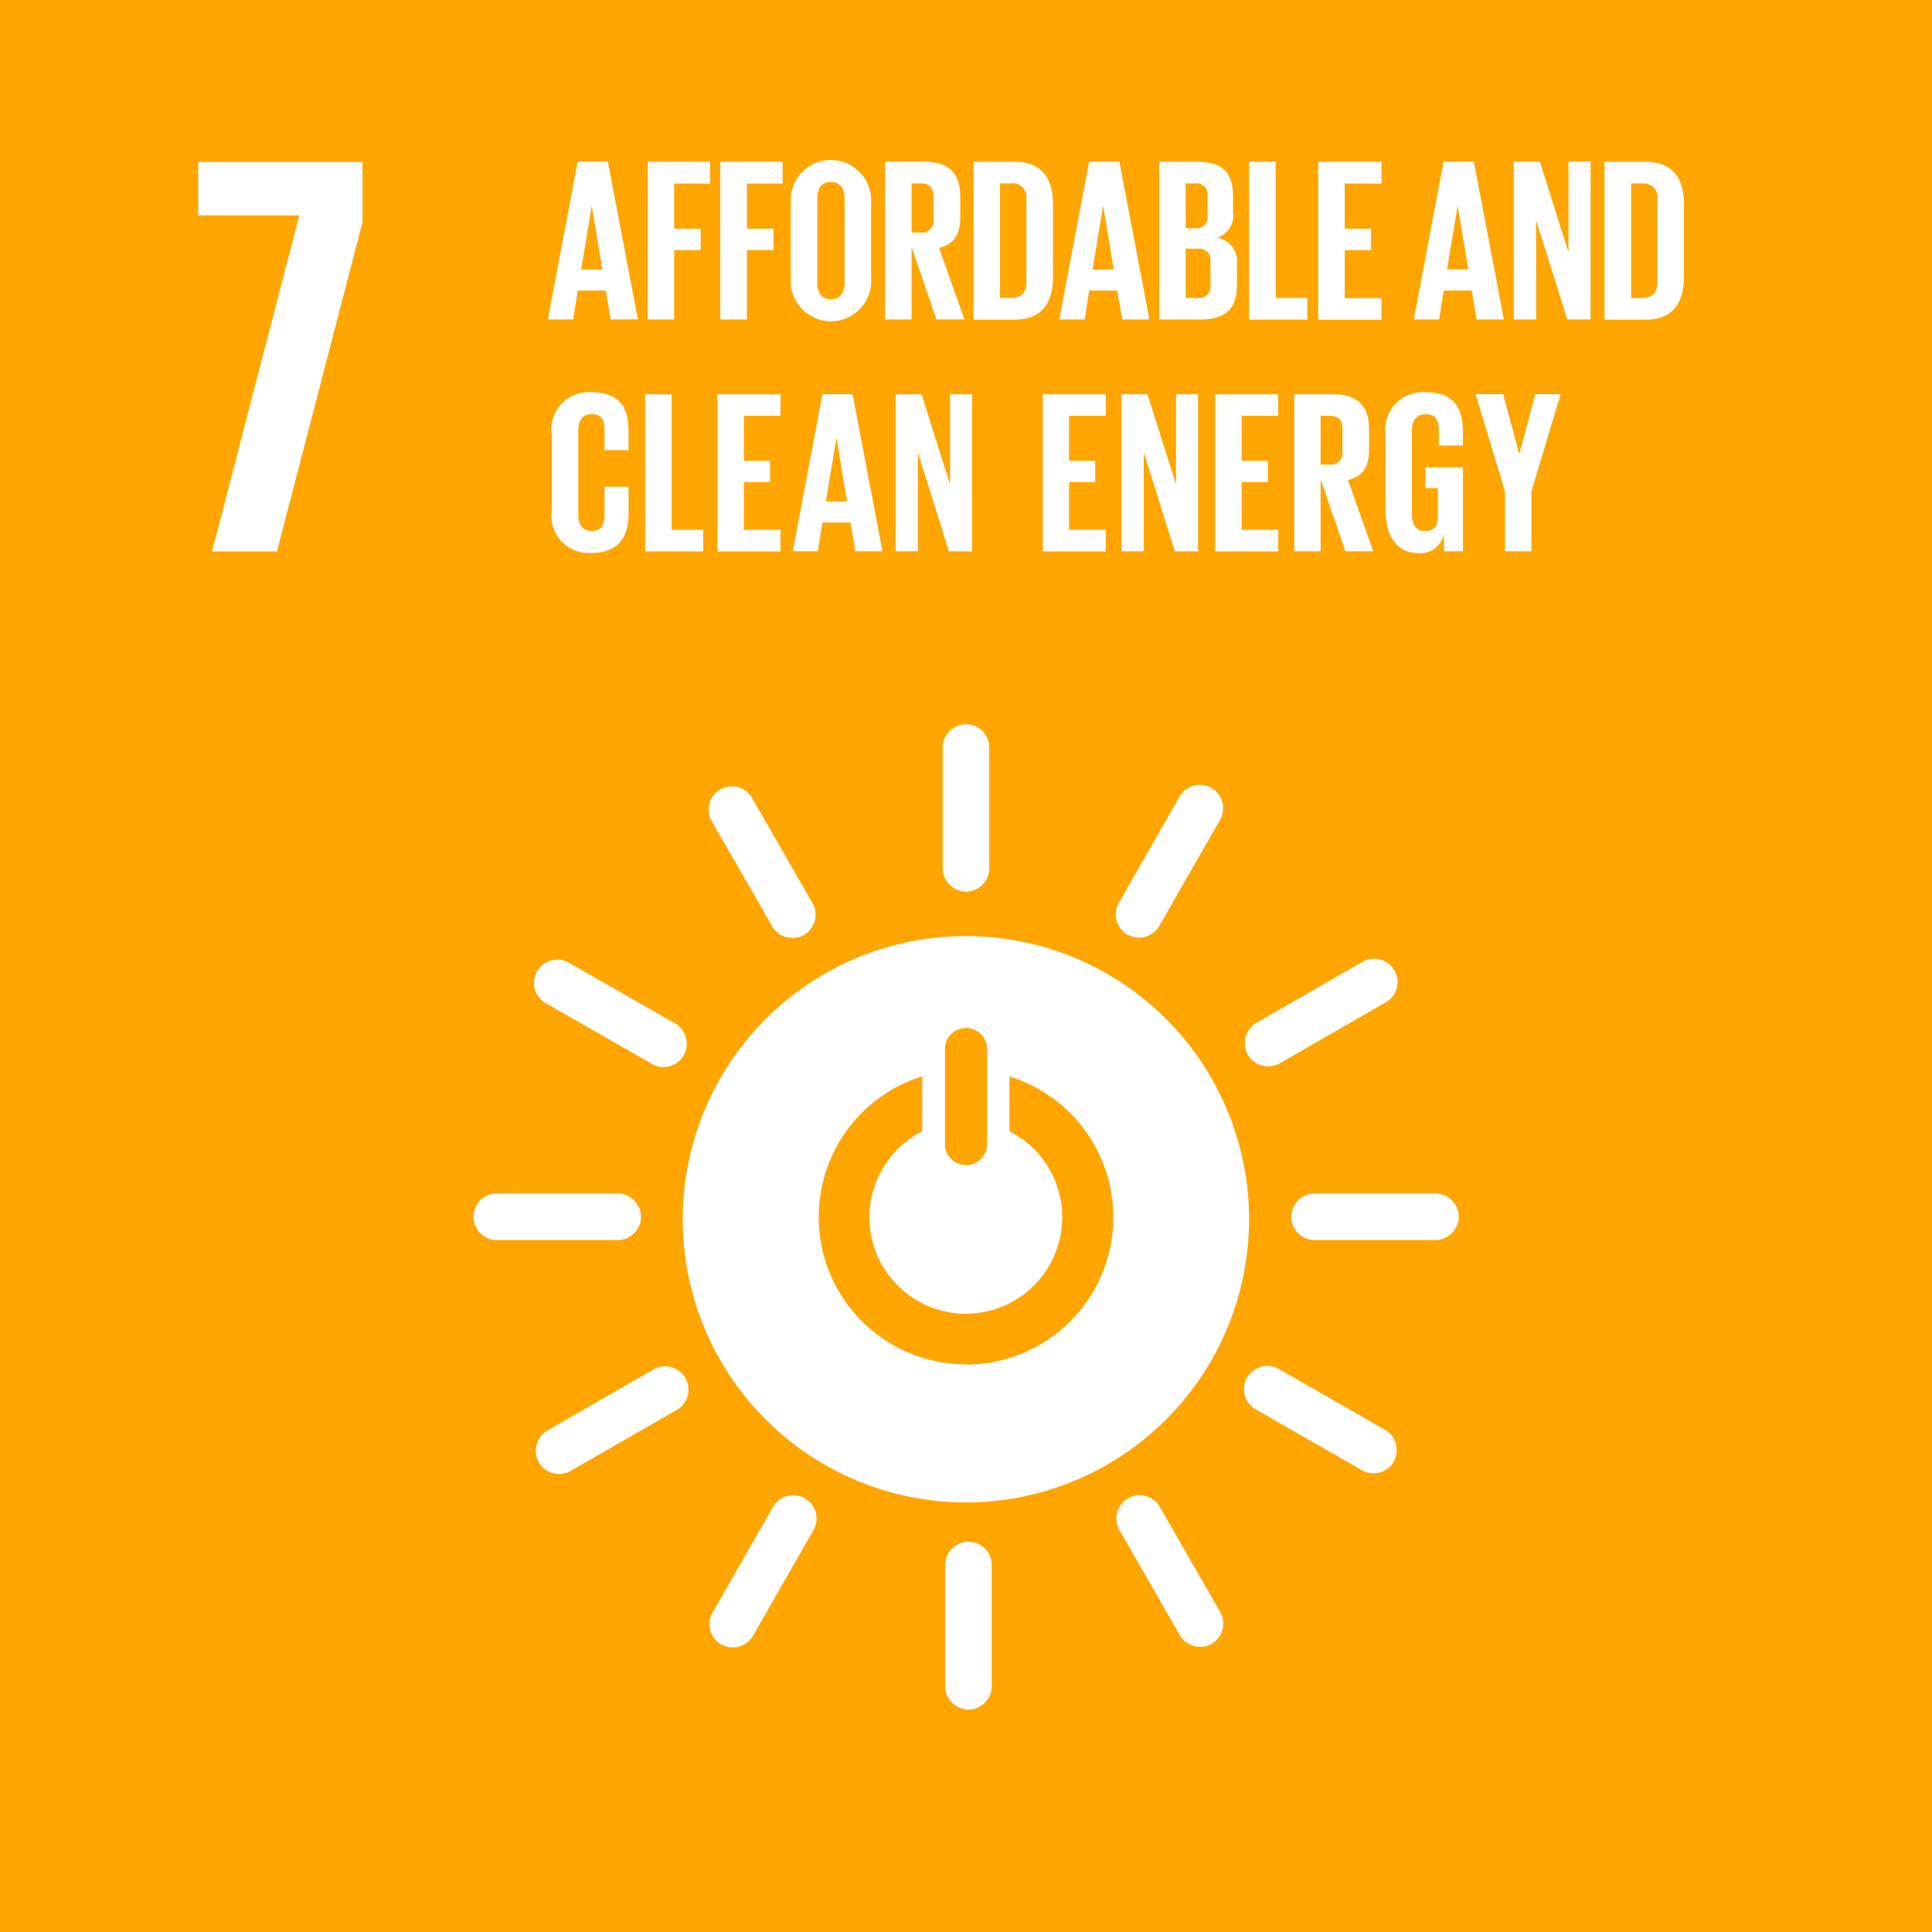 <svg id="_7_Affordable_and_Clean_Energy" data-name="7 Affordable and Clean Energy" xmlns="http://www.w3.org/2000/svg" width="61.997" height="61.999" viewBox="0 0 61.997 61.999">
  <rect id="Rectangle_587" data-name="Rectangle 587" width="61.997" height="61.999" fill="orange"/>
  <path id="Path_29570" data-name="Path 29570" d="M16.506,192.768h3.245l-2.8,10.785h2.084L21.78,192.99v-1.936H16.506Z" transform="translate(-10.147 -185.857)" fill="#fff"/>
  <path id="Path_29571" data-name="Path 29571" d="M45.631,196.1l.956-5.066h.971l.964,5.066h-.874l-.157-.927h-.9l-.149.927ZM46.7,194.5h.68l-.336-2.032h-.007Z" transform="translate(-28.051 -185.848)" fill="#fff"/>
  <path id="Path_29572" data-name="Path 29572" d="M53.952,191.038h2v.7H54.8v1.449h.852v.687H54.8V196.1h-.852Z" transform="translate(-33.166 -185.848)" fill="#fff"/>
  <path id="Path_29573" data-name="Path 29573" d="M60,191.038h2v.7H60.856v1.449h.852v.687h-.852V196.1H60Z" transform="translate(-36.887 -185.848)" fill="#fff"/>
  <path id="Path_29574" data-name="Path 29574" d="M65.864,194.7V192.25a1.291,1.291,0,1,1,2.578,0V194.7a1.291,1.291,0,1,1-2.578,0m1.726.134v-2.72c0-.306-.134-.523-.441-.523s-.433.217-.433.523v2.72c0,.306.135.523.433.523s.441-.217.441-.523" transform="translate(-40.489 -185.753)" fill="#fff"/>
  <path id="Path_29575" data-name="Path 29575" d="M74.572,193.78V196.1H73.72v-5.066h1.241c.859,0,1.173.426,1.173,1.136v.65c0,.546-.194.867-.68.979l.814,2.3h-.9Zm0-2.047v1.576h.284a.369.369,0,0,0,.418-.418v-.747c0-.276-.127-.411-.418-.411Z" transform="translate(-45.319 -185.848)" fill="#fff"/>
  <path id="Path_29576" data-name="Path 29576" d="M83.64,192.4v2.346c0,.777-.321,1.36-1.233,1.36H81.092v-5.066h1.315c.912,0,1.233.575,1.233,1.36M82.3,195.409c.351,0,.486-.209.486-.515v-2.653a.444.444,0,0,0-.486-.508h-.359v3.676Z" transform="translate(-49.85 -185.848)" fill="#fff"/>
  <path id="Path_29577" data-name="Path 29577" d="M88.232,196.1l.957-5.066h.971l.964,5.066h-.874l-.156-.927h-.9l-.15.927ZM89.3,194.5h.68l-.337-2.032h-.007Z" transform="translate(-54.24 -185.848)" fill="#fff"/>
  <path id="Path_29578" data-name="Path 29578" d="M96.553,191.038h1.233c.852,0,1.136.4,1.136,1.113v.515a.738.738,0,0,1-.509.807.769.769,0,0,1,.636.844v.672c0,.717-.321,1.113-1.173,1.113H96.553Zm.852,2.137h.3a.359.359,0,0,0,.4-.411v-.62a.358.358,0,0,0-.411-.411H97.4Zm0,.65v1.584h.374A.367.367,0,0,0,98.2,195v-.762c0-.269-.127-.411-.426-.411Z" transform="translate(-59.355 -185.848)" fill="#fff"/>
  <path id="Path_29579" data-name="Path 29579" d="M104.042,191.038h.852v4.371h1.016v.695h-1.868Z" transform="translate(-63.958 -185.848)" fill="#fff"/>
  <path id="Path_29580" data-name="Path 29580" d="M109.8,191.038h2.032v.7h-1.18v1.449h.844v.687h-.844v1.539h1.18v.695H109.8Z" transform="translate(-67.5 -185.848)" fill="#fff"/>
  <path id="Path_29581" data-name="Path 29581" d="M117.758,196.1l.956-5.066h.971l.964,5.066h-.874l-.157-.927h-.9l-.149.927Zm1.068-1.607h.68l-.336-2.032h-.007Z" transform="translate(-72.39 -185.848)" fill="#fff"/>
  <path id="Path_29582" data-name="Path 29582" d="M126.8,192.921V196.1h-.717v-5.066h.837l.918,2.906v-2.906h.71V196.1H127.8Z" transform="translate(-77.506 -185.848)" fill="#fff"/>
  <path id="Path_29583" data-name="Path 29583" d="M136.193,192.4v2.346c0,.777-.321,1.36-1.233,1.36h-1.315v-5.066h1.315c.912,0,1.233.575,1.233,1.36m-1.338,3.011c.351,0,.486-.209.486-.515v-2.653a.444.444,0,0,0-.486-.508H134.5v3.676Z" transform="translate(-82.157 -185.848)" fill="#fff"/>
  <path id="Path_29584" data-name="Path 29584" d="M45.961,214.043V211.6a1.189,1.189,0,0,1,1.264-1.361c.937,0,1.2.52,1.2,1.264v.595h-.774v-.662c0-.312-.1-.491-.409-.491s-.431.216-.431.52v2.707c0,.3.126.52.431.52s.409-.193.409-.491v-.93h.774v.87c0,.722-.3,1.257-1.2,1.257a1.192,1.192,0,0,1-1.264-1.361" transform="translate(-28.254 -197.654)" fill="#fff"/>
  <path id="Path_29585" data-name="Path 29585" d="M53.739,210.4h.848v4.35H55.6v.692H53.739Z" transform="translate(-33.035 -197.749)" fill="#fff"/>
  <path id="Path_29586" data-name="Path 29586" d="M59.76,210.4h2.023v.692H60.608v1.443h.841v.684h-.841v1.532h1.175v.692H59.76Z" transform="translate(-36.737 -197.749)" fill="#fff"/>
  <path id="Path_29587" data-name="Path 29587" d="M66.033,215.439l.952-5.042h.967l.959,5.042h-.87l-.156-.922h-.9l-.149.922Zm1.064-1.6h.677l-.335-2.023h-.008Z" transform="translate(-40.593 -197.749)" fill="#fff"/>
  <path id="Path_29588" data-name="Path 29588" d="M75.316,212.271v3.168H74.6V210.4h.833l.915,2.893V210.4h.707v5.042h-.744Z" transform="translate(-45.861 -197.749)" fill="#fff"/>
  <path id="Path_29589" data-name="Path 29589" d="M86.857,210.4H88.88v.692H87.7v1.443h.841v.684H87.7v1.532H88.88v.692H86.857Z" transform="translate(-53.394 -197.749)" fill="#fff"/>
  <path id="Path_29590" data-name="Path 29590" d="M94.132,212.271v3.168h-.714V210.4h.833l.915,2.893V210.4h.707v5.042h-.744Z" transform="translate(-57.428 -197.749)" fill="#fff"/>
  <path id="Path_29591" data-name="Path 29591" d="M101.216,210.4h2.023v.692h-1.175v1.443h.841v.684h-.841v1.532h1.175v.692h-2.023Z" transform="translate(-62.221 -197.749)" fill="#fff"/>
  <path id="Path_29592" data-name="Path 29592" d="M108.646,213.126v2.313H107.8V210.4h1.234c.855,0,1.167.424,1.167,1.13v.647c0,.543-.193.863-.677.974l.811,2.29h-.893Zm0-2.038v1.569h.283a.367.367,0,0,0,.416-.416V211.5c0-.275-.126-.409-.416-.409Z" transform="translate(-66.268 -197.749)" fill="#fff"/>
  <path id="Path_29593" data-name="Path 29593" d="M116.7,212.651h1.2v2.692h-.61v-.55a.764.764,0,0,1-.811.61c-.729,0-1.063-.58-1.063-1.362V211.6a1.2,1.2,0,0,1,1.271-1.361c.937,0,1.212.521,1.212,1.264v.447h-.774v-.513c0-.312-.119-.49-.423-.49s-.439.215-.439.521v2.706c0,.305.126.521.416.521s.416-.156.416-.484v-.892h-.4Z" transform="translate(-70.954 -197.654)" fill="#fff"/>
  <path id="Path_29594" data-name="Path 29594" d="M124.7,213.52v1.919h-.848V213.52l-.944-3.123h.885l.513,1.911h.007l.513-1.911h.811Z" transform="translate(-75.557 -197.749)" fill="#fff"/>
  <path id="Path_29595" data-name="Path 29595" d="M79.478,311.377a.76.76,0,0,0,.745-.7V306.7a.748.748,0,0,0-1.494,0v3.979a.762.762,0,0,0,.749.7" transform="translate(-48.398 -256.517)" fill="#fff"/>
  <path id="Path_29596" data-name="Path 29596" d="M65.958,255.535a9.087,9.087,0,1,0,9.086,9.086,9.086,9.086,0,0,0-9.086-9.086m-.672,3.589a.676.676,0,0,1,1.35,0v3.12a.676.676,0,0,1-1.35,0Zm.674,10.153a4.727,4.727,0,0,1-1.405-9.24V261.8a3.094,3.094,0,1,0,2.8,0v-1.758a4.726,4.726,0,0,1-1.4,9.242" transform="translate(-34.962 -225.497)" fill="#fff"/>
  <path id="Path_29597" data-name="Path 29597" d="M44.8,277.724a.76.76,0,0,0-.7-.746H40.118a.749.749,0,0,0,0,1.494H44.1a.762.762,0,0,0,.7-.749" transform="translate(-24.229 -238.679)" fill="#fff"/>
  <path id="Path_29598" data-name="Path 29598" d="M112.921,277.724a.76.76,0,0,0-.7-.746h-3.979a.749.749,0,0,0,0,1.494h3.979a.762.762,0,0,0,.7-.749" transform="translate(-66.109 -238.679)" fill="#fff"/>
  <path id="Path_29599" data-name="Path 29599" d="M79.27,243.253a.76.76,0,0,0,.745-.7v-3.979a.749.749,0,0,0-1.494,0v3.979a.762.762,0,0,0,.749.7" transform="translate(-48.27 -214.639)" fill="#fff"/>
  <path id="Path_29600" data-name="Path 29600" d="M49.358,260.6a.759.759,0,0,0-.235-.994l-3.453-1.976a.748.748,0,0,0-.742,1.3l3.453,1.976a.761.761,0,0,0,.977-.3" transform="translate(-27.414 -226.738)" fill="#fff"/>
  <path id="Path_29601" data-name="Path 29601" d="M108.485,294.441a.761.761,0,0,0-.235-.994L104.8,291.47a.748.748,0,0,0-.742,1.3l3.453,1.976a.761.761,0,0,0,.978-.3" transform="translate(-63.761 -247.541)" fill="#fff"/>
  <path id="Path_29602" data-name="Path 29602" d="M93.312,247.815a.76.76,0,0,0,.994-.235l1.976-3.453a.748.748,0,0,0-1.3-.742l-1.976,3.453a.761.761,0,0,0,.3.978" transform="translate(-57.13 -217.822)" fill="#fff"/>
  <path id="Path_29603" data-name="Path 29603" d="M59.473,306.941a.76.76,0,0,0,.994-.236l1.976-3.453a.749.749,0,0,0-1.3-.743l-1.976,3.453a.762.762,0,0,0,.3.978" transform="translate(-36.328 -254.17)" fill="#fff"/>
  <path id="Path_29604" data-name="Path 29604" d="M62.086,247.848a.759.759,0,0,0,.3-.977l-1.983-3.45a.748.748,0,0,0-1.295.745l1.983,3.449a.762.762,0,0,0,1,.232" transform="translate(-36.287 -217.846)" fill="#fff"/>
  <path id="Path_29605" data-name="Path 29605" d="M96.046,306.9a.76.76,0,0,0,.3-.977l-1.983-3.45a.748.748,0,0,0-1.295.745l1.983,3.449a.762.762,0,0,0,1,.232" transform="translate(-57.164 -254.15)" fill="#fff"/>
  <path id="Path_29606" data-name="Path 29606" d="M103.785,260.543a.76.76,0,0,0,.977.3l3.449-1.983a.748.748,0,0,0-.744-1.3l-3.449,1.983a.762.762,0,0,0-.232,1" transform="translate(-63.742 -226.696)" fill="#fff"/>
  <path id="Path_29607" data-name="Path 29607" d="M44.729,294.5a.76.76,0,0,0,.977.3l3.449-1.984a.748.748,0,0,0-.744-1.3l-3.449,1.983a.763.763,0,0,0-.232,1" transform="translate(-27.438 -247.573)" fill="#fff"/>
</svg>
